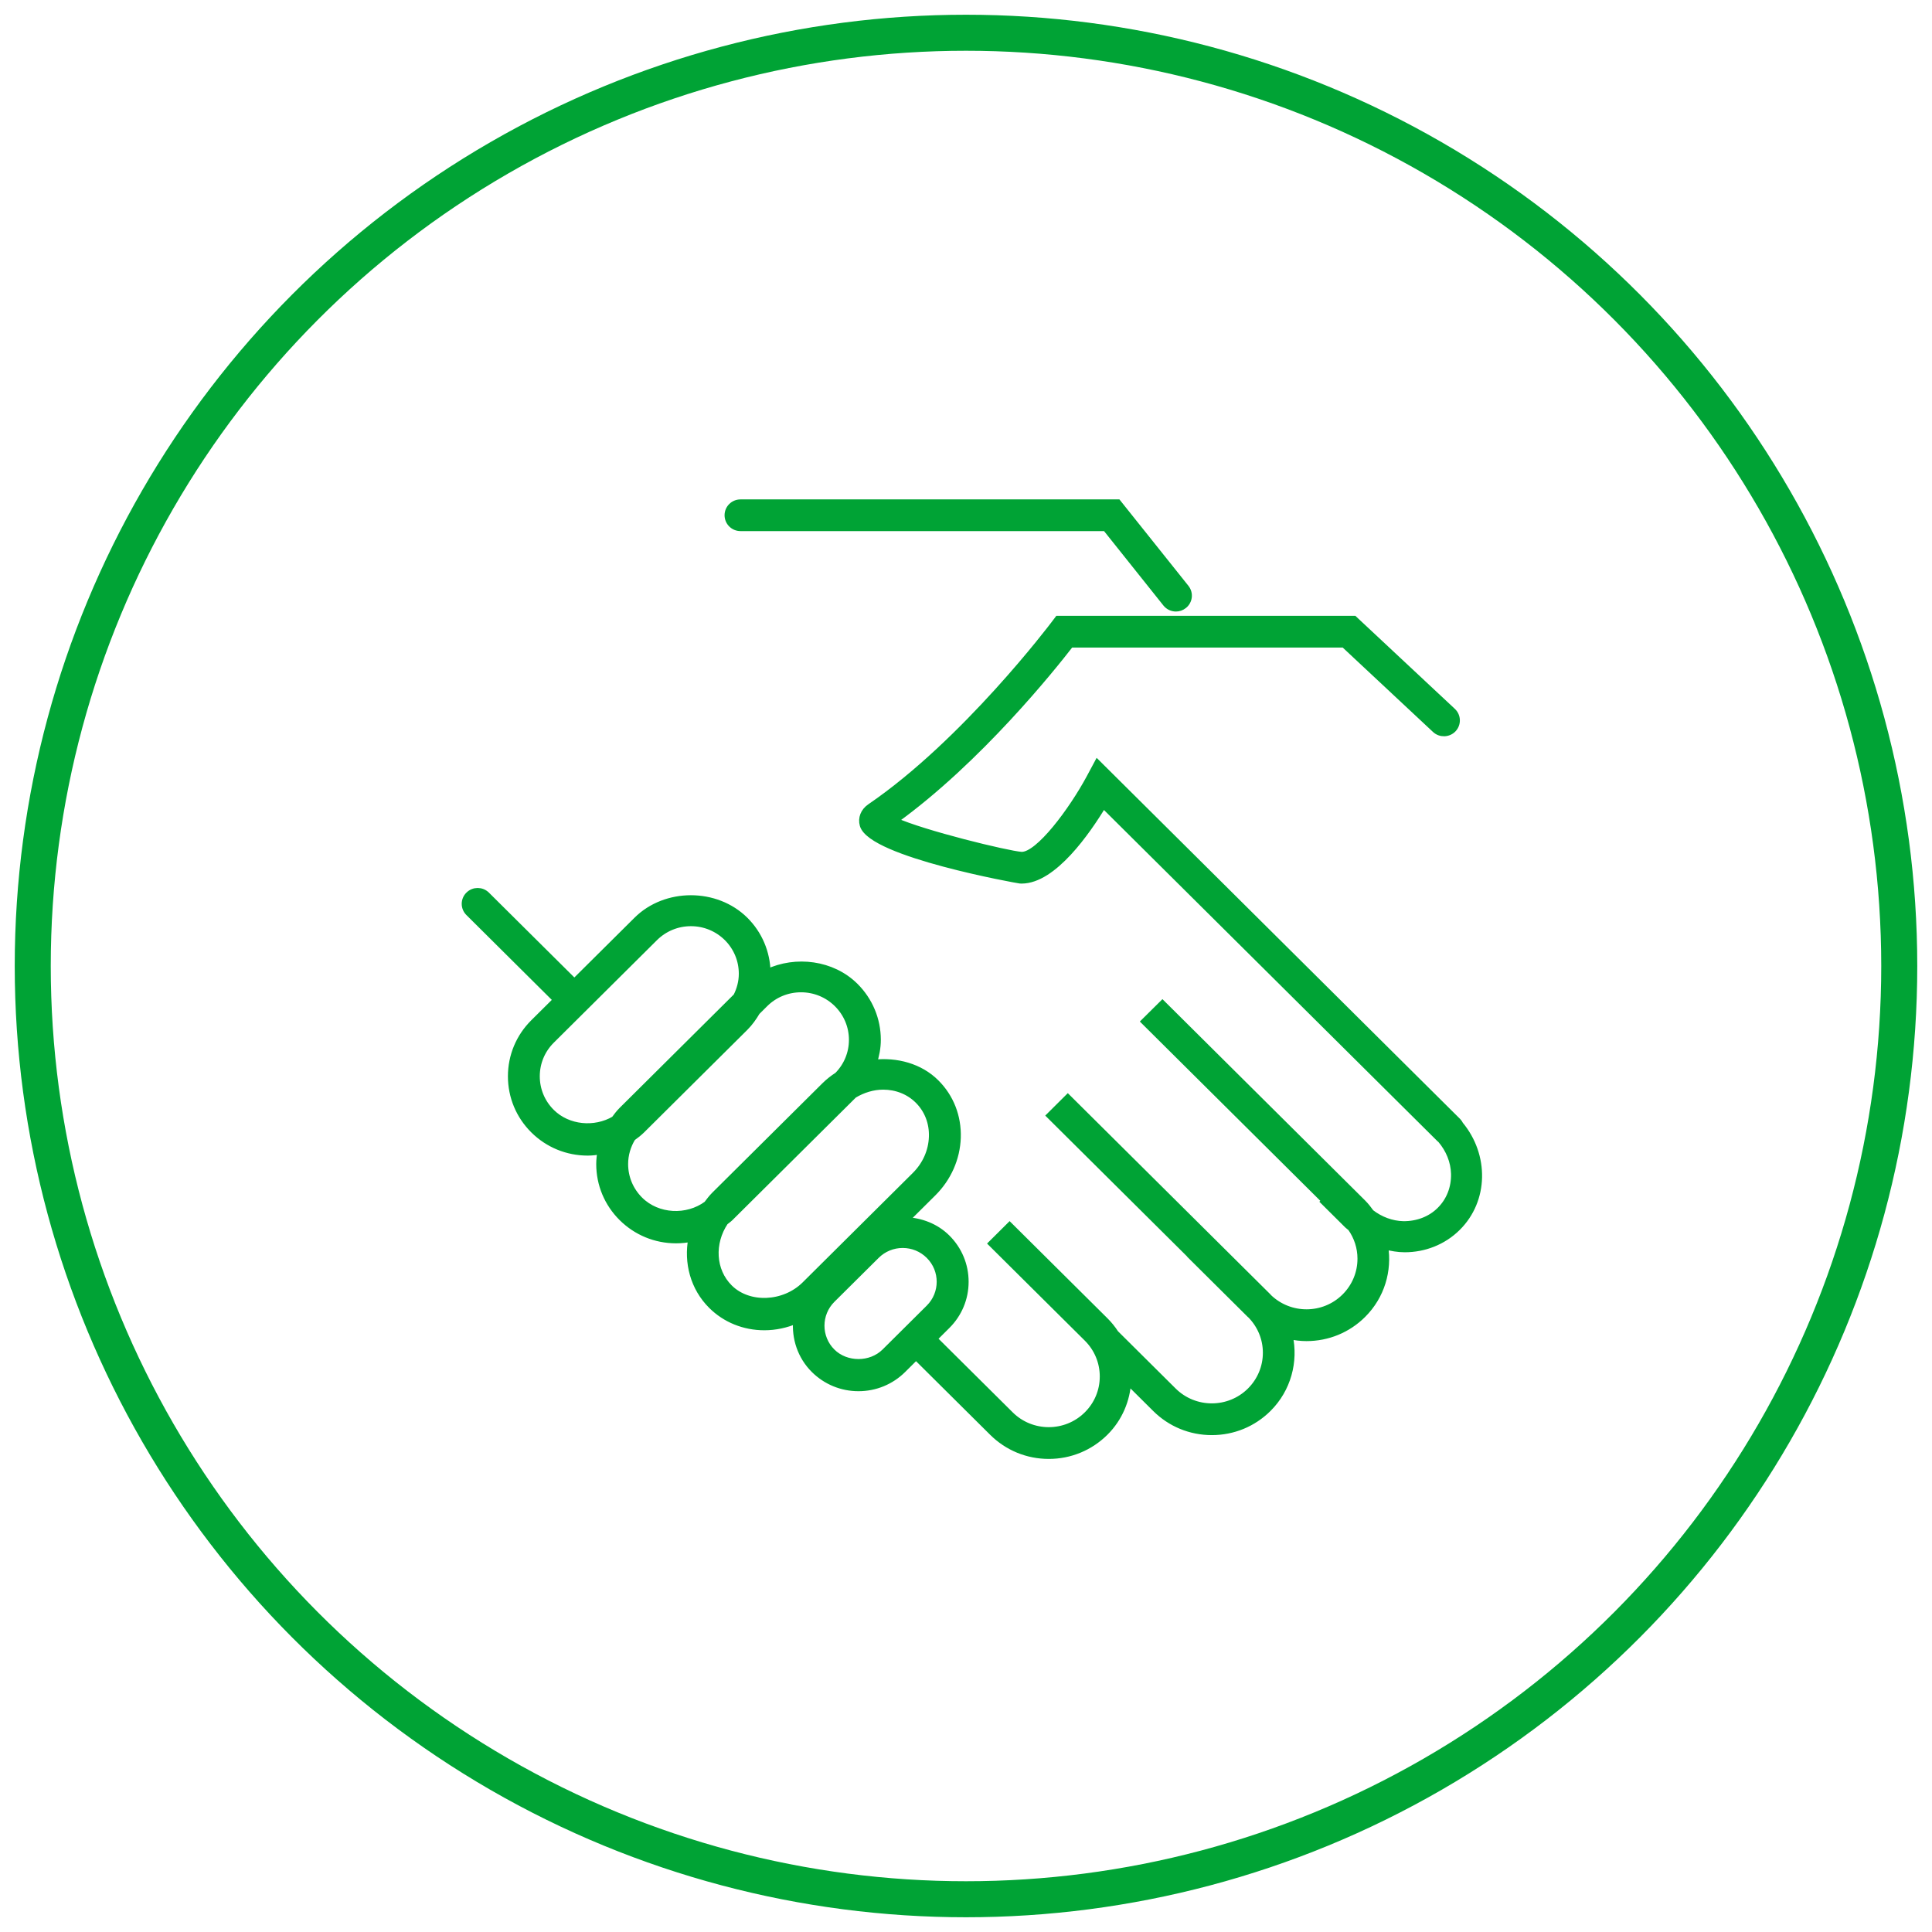 <svg width="59px" height="59px" viewBox="0 0 59 59" version="1.1" xmlns="http://www.w3.org/2000/svg" xmlns:xlink="http://www.w3.org/1999/xlink">
    <!-- Generator: Sketch 44.1 (41455) - http://www.bohemiancoding.com/sketch -->
    <title>Group 4</title>
    <desc>Created with Sketch.</desc>
    <defs></defs>
    <g stroke="none" stroke-width="1" fill="none" fill-rule="evenodd">
        <g transform="translate(-591, -877)" stroke="#00A335">
            <g transform="translate(0, 449)">
                <g transform="translate(592, 427)">
                    <g transform="translate(0, 2)">
                        <g id="Group-4___PpkavoNH">
                            <circle stroke-width="1.1" cx="28.5" cy="28.5" r="28.5"></circle>
                            <path d="M21.614,15.119 L32.764,15.119 L34.607,17.429 C34.684,17.525 34.796,17.575 34.911,17.575 C34.995,17.575 35.08,17.548 35.151,17.491 C35.319,17.36 35.347,17.118 35.214,16.952 L33.137,14.351 L21.614,14.351 C21.4,14.351 21.227,14.522 21.227,14.735 C21.227,14.947 21.4,15.119 21.614,15.119 Z" stroke-width="0.2" fill="#00A335" fill-rule="nonzero"></path>
                            <path d="M43.589,33.344 C43.571,33.309 43.552,33.275 43.523,33.246 L32.514,22.309 L32.269,22.766 C31.733,23.758 30.725,25.114 30.206,25.114 L30.191,25.114 C29.755,25.082 27.192,24.458 26.32,24.061 C28.888,22.211 31.154,19.373 31.693,18.675 L40.043,18.675 L42.83,21.28 C42.985,21.425 43.23,21.418 43.377,21.264 C43.523,21.109 43.516,20.866 43.36,20.72 L40.35,17.906 L31.308,17.906 L31.191,18.061 C31.164,18.097 28.473,21.665 25.571,23.646 C25.379,23.778 25.296,23.988 25.355,24.195 C25.605,25.078 30.105,25.879 30.147,25.881 C30.165,25.882 30.181,25.883 30.199,25.883 C31.169,25.883 32.2,24.395 32.694,23.576 L42.977,33.788 C42.983,33.795 42.991,33.797 42.998,33.803 C43.252,34.101 43.402,34.464 43.412,34.847 C43.422,35.273 43.268,35.668 42.975,35.958 C42.682,36.25 42.28,36.396 41.856,36.393 C41.496,36.384 41.153,36.254 40.865,36.032 C40.789,35.927 40.711,35.824 40.616,35.73 L34.499,29.653 L33.951,30.196 L39.463,35.672 L39.434,35.7 L40.154,36.415 C40.185,36.446 40.222,36.468 40.254,36.497 C40.448,36.772 40.555,37.096 40.555,37.438 C40.555,37.877 40.382,38.292 40.069,38.603 C39.427,39.241 38.389,39.244 37.74,38.617 C37.735,38.612 37.732,38.606 37.727,38.6 L31.609,32.524 L31.062,33.068 L35.397,37.374 L35.394,37.377 L37.176,39.147 C37.181,39.152 37.187,39.155 37.191,39.158 C37.496,39.468 37.666,39.876 37.666,40.31 C37.666,40.749 37.492,41.164 37.18,41.475 C36.533,42.117 35.481,42.117 34.833,41.475 L33.064,39.718 C32.974,39.579 32.869,39.448 32.747,39.327 L29.832,36.432 L29.285,36.976 L32.2,39.871 C32.512,40.182 32.685,40.595 32.685,41.036 C32.685,41.476 32.512,41.89 32.2,42.2 C31.553,42.844 30.501,42.844 29.854,42.2 L27.52,39.883 L27.92,39.485 C28.281,39.127 28.48,38.65 28.48,38.143 C28.48,37.635 28.281,37.158 27.92,36.8 C27.579,36.461 27.119,36.288 26.652,36.269 L27.49,35.437 C27.954,34.977 28.219,34.375 28.241,33.743 C28.262,33.1 28.028,32.502 27.583,32.061 C27.093,31.573 26.377,31.382 25.678,31.462 C25.751,31.236 25.799,31.001 25.799,30.756 C25.799,30.136 25.555,29.553 25.114,29.114 C24.413,28.419 23.303,28.285 22.432,28.694 C22.42,28.091 22.182,27.524 21.752,27.097 C20.868,26.219 19.328,26.22 18.447,27.097 L16.54,28.991 L13.86,26.33 C13.709,26.18 13.465,26.18 13.314,26.33 C13.162,26.48 13.162,26.723 13.314,26.873 L15.993,29.535 L15.295,30.228 C14.854,30.666 14.611,31.249 14.611,31.869 C14.611,32.489 14.854,33.072 15.295,33.51 C15.737,33.949 16.324,34.19 16.947,34.19 C17.083,34.19 17.216,34.173 17.347,34.151 C17.324,34.282 17.308,34.414 17.308,34.549 C17.308,35.168 17.552,35.751 17.993,36.189 C18.435,36.627 19.021,36.869 19.645,36.869 C19.807,36.869 19.965,36.852 20.12,36.821 C19.981,37.555 20.178,38.324 20.729,38.871 C21.154,39.293 21.726,39.524 22.342,39.524 C22.678,39.524 23.011,39.452 23.321,39.319 C23.274,39.86 23.449,40.417 23.864,40.829 C24.226,41.187 24.705,41.385 25.217,41.385 C25.728,41.385 26.208,41.187 26.57,40.829 L26.974,40.427 L29.307,42.744 C29.767,43.201 30.377,43.453 31.028,43.453 C31.677,43.453 32.288,43.201 32.748,42.744 C33.184,42.311 33.41,41.751 33.445,41.182 L34.287,42.018 C34.746,42.475 35.357,42.726 36.007,42.726 C36.657,42.726 37.268,42.475 37.728,42.018 C38.333,41.416 38.547,40.573 38.379,39.797 C38.548,39.833 38.72,39.855 38.897,39.855 C39.547,39.855 40.158,39.604 40.617,39.147 C41.19,38.578 41.411,37.794 41.291,37.055 C41.492,37.106 41.695,37.142 41.898,37.142 C42.487,37.142 43.069,36.924 43.508,36.488 C44.357,35.646 44.37,34.285 43.589,33.344 Z M15.842,32.966 C15.546,32.672 15.384,32.282 15.384,31.868 C15.384,31.453 15.546,31.064 15.842,30.77 L18.994,27.638 C19.29,27.346 19.682,27.184 20.1,27.184 C20.517,27.184 20.909,27.346 21.205,27.638 C21.5,27.932 21.662,28.322 21.662,28.736 C21.662,28.982 21.599,29.216 21.491,29.429 L17.993,32.904 C17.907,32.99 17.834,33.086 17.763,33.183 C17.165,33.534 16.346,33.465 15.842,32.966 Z M18.54,35.645 C18.244,35.351 18.082,34.962 18.082,34.547 C18.082,34.259 18.165,33.985 18.312,33.745 C18.412,33.673 18.511,33.598 18.601,33.509 L21.752,30.379 C21.897,30.235 22.011,30.071 22.112,29.901 L22.357,29.657 C22.652,29.364 23.044,29.203 23.462,29.203 C23.879,29.203 24.271,29.364 24.567,29.657 C24.862,29.951 25.025,30.341 25.025,30.755 C25.025,31.164 24.866,31.549 24.578,31.84 C24.438,31.93 24.306,32.033 24.185,32.153 L20.821,35.494 C20.733,35.582 20.661,35.679 20.588,35.775 C19.985,36.221 19.081,36.183 18.54,35.645 Z M21.276,38.326 C20.747,37.801 20.71,36.959 21.141,36.316 C21.193,36.273 21.249,36.236 21.298,36.188 L25.075,32.437 C25.348,32.272 25.658,32.176 25.97,32.176 C26.38,32.176 26.759,32.327 27.037,32.604 C27.329,32.895 27.482,33.289 27.467,33.716 C27.453,34.154 27.268,34.572 26.944,34.893 L23.58,38.235 C22.943,38.865 21.86,38.908 21.276,38.326 Z M26.021,40.284 C25.591,40.71 24.839,40.709 24.411,40.284 C23.967,39.844 23.967,39.126 24.411,38.684 L25.762,37.343 C25.977,37.129 26.263,37.011 26.567,37.011 C26.871,37.011 27.157,37.129 27.372,37.343 C27.816,37.783 27.816,38.502 27.372,38.942 L26.021,40.284 Z" stroke-width="0.2" fill="#00A335" fill-rule="nonzero"></path>
                        </g>
                    </g>
                </g>
            </g>
        </g>
    </g>
</svg>